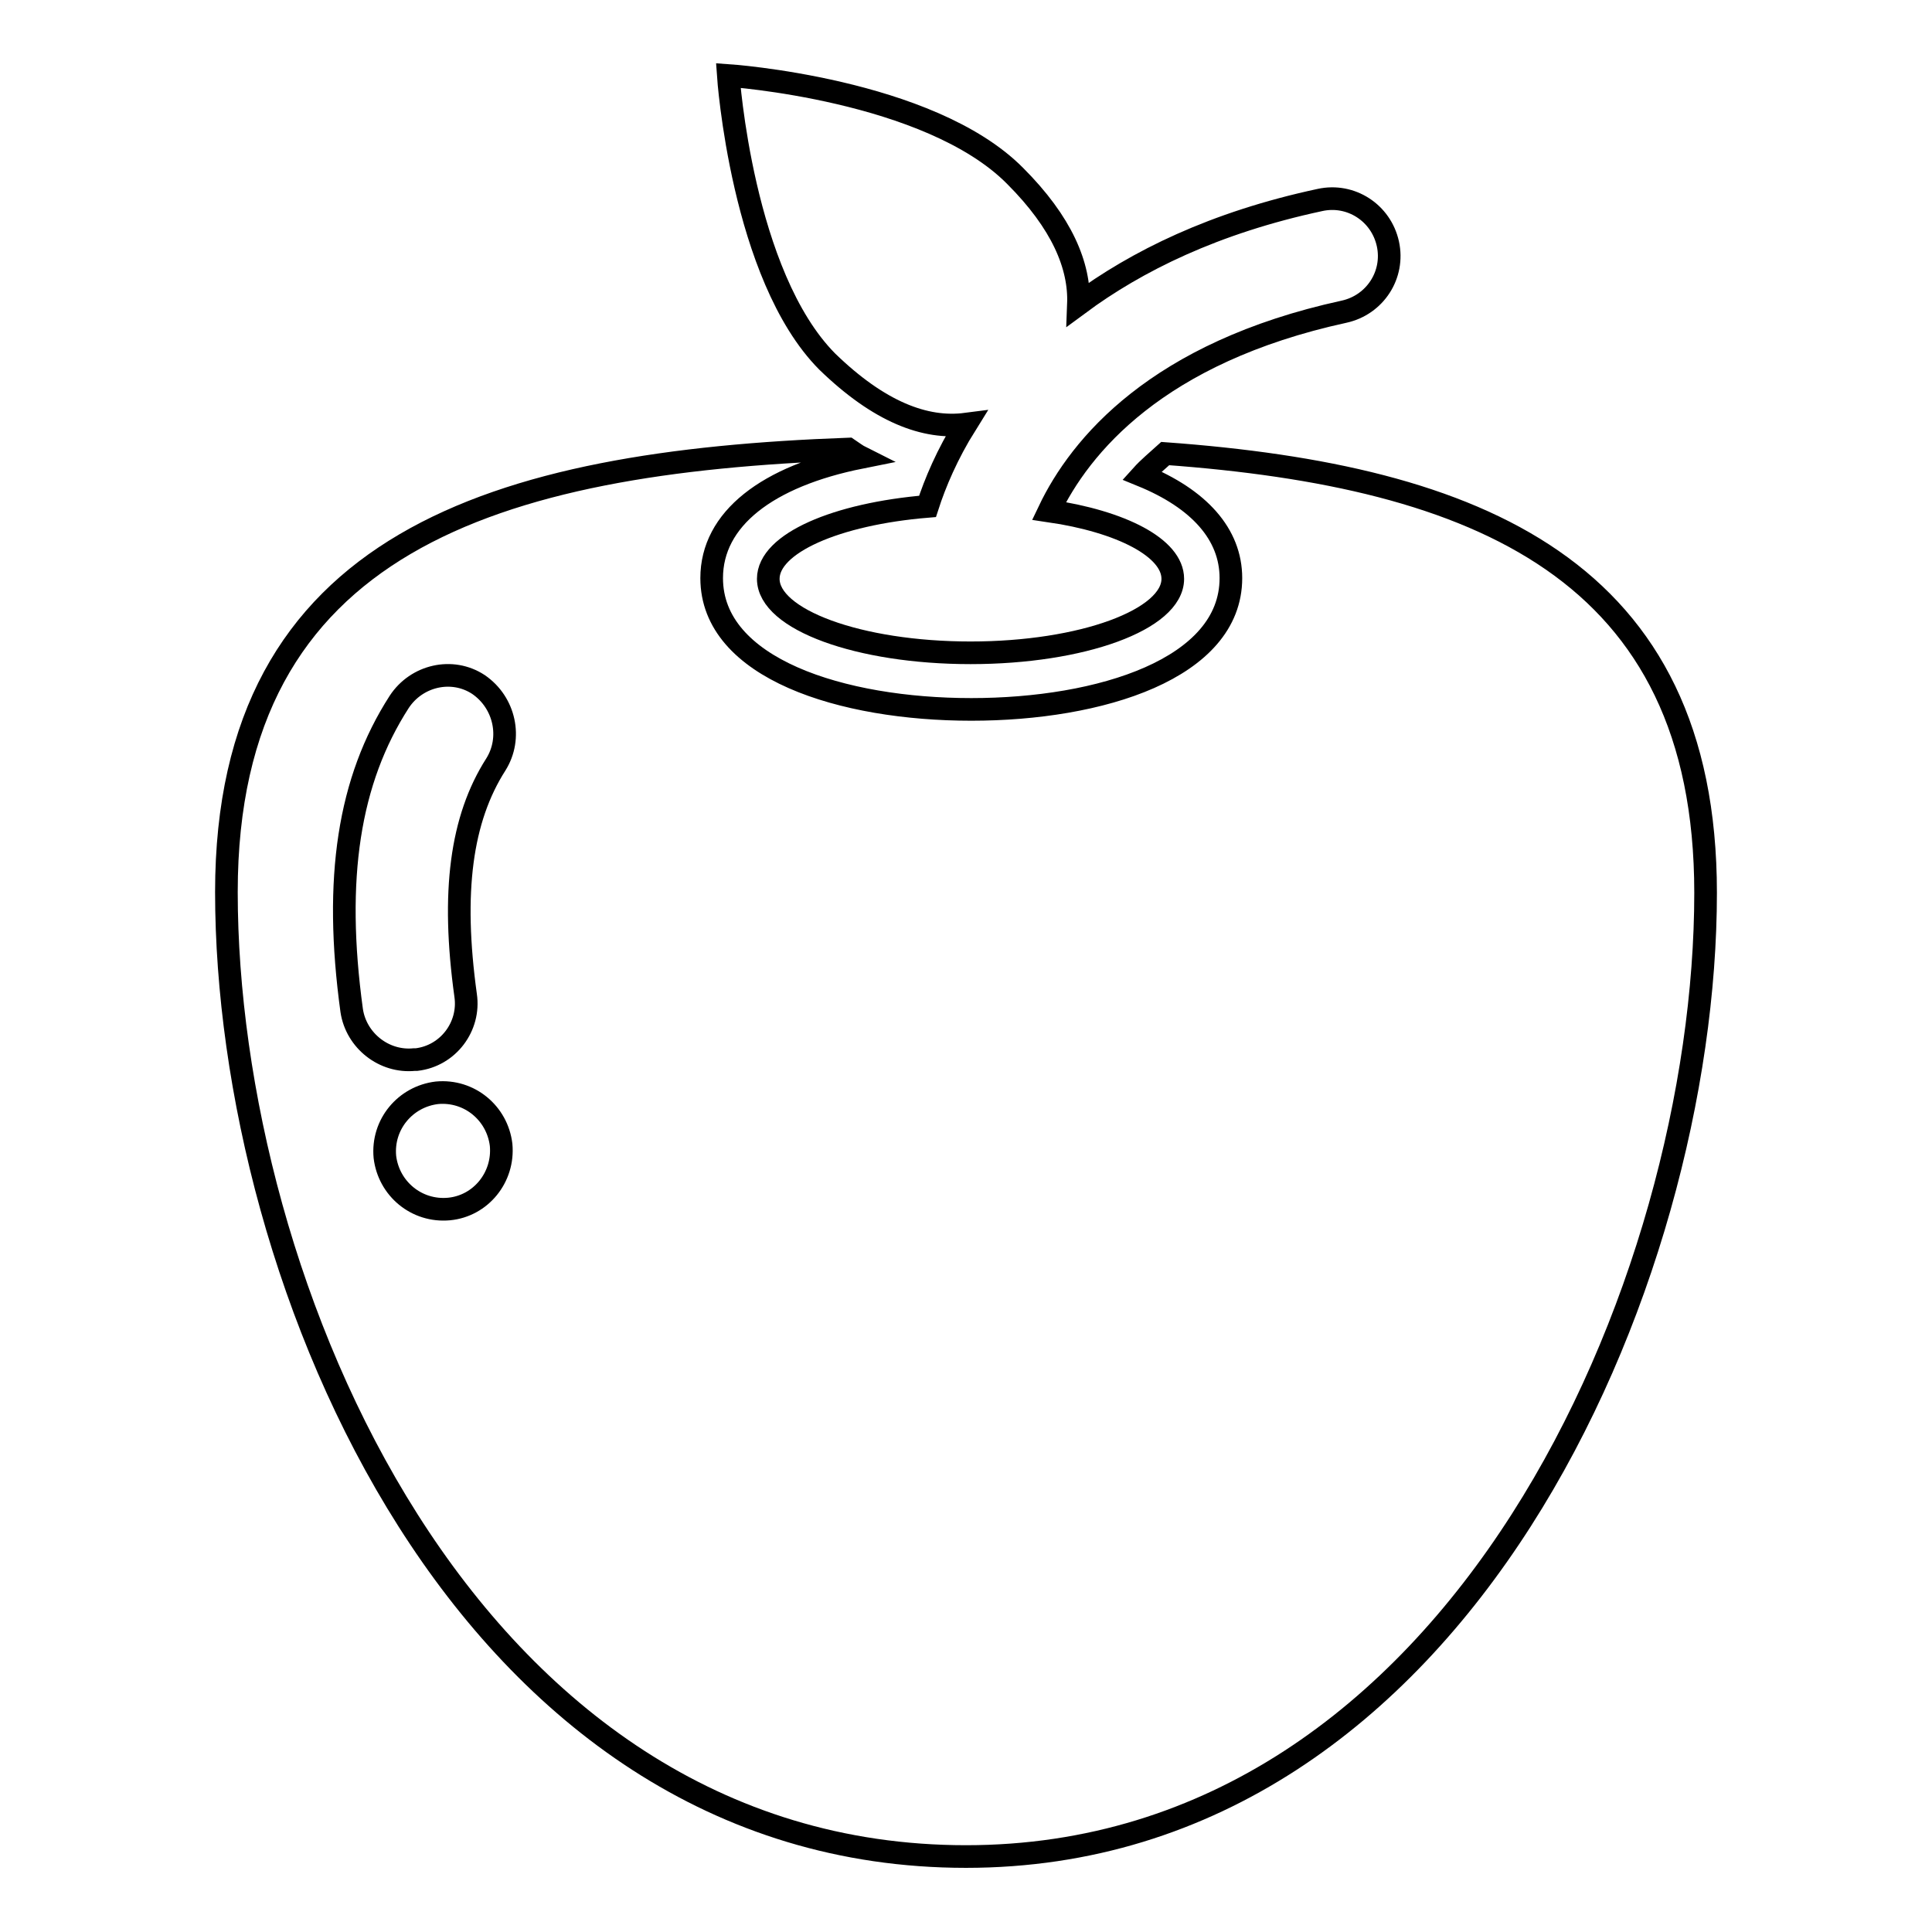 <?xml version="1.0" encoding="utf-8"?>
<!-- Svg Vector Icons : http://www.onlinewebfonts.com/icon -->
<!DOCTYPE svg PUBLIC "-//W3C//DTD SVG 1.1//EN" "http://www.w3.org/Graphics/SVG/1.1/DTD/svg11.dtd">
<svg version="1.1" xmlns="http://www.w3.org/2000/svg" xmlns:xlink="http://www.w3.org/1999/xlink" x="0px" y="0px" viewBox="0 0 256 256" enable-background="new 0 0 256 256" xml:space="preserve">
<g><g><g><g><path stroke-width="3" fill-opacity="0" stroke="#000000"  d="M128,56.2c-2.5,4-4.1,7.8-5.1,10.9c-12.1,1-21.1,4.9-21.1,9.6c0,5.4,12,9.8,26.8,9.8c14.8,0,26.8-4.4,26.8-9.8c0-4.1-6.8-7.6-16.4-9c4.1-8.6,14.3-21,39.1-26.4c4.1-0.9,6.7-4.9,5.8-9c-0.9-4.1-4.9-6.7-9-5.8c-14,3-24.3,8.1-32,13.8c0.2-5.1-2.2-10.8-8.4-17C123.1,11.8,96.5,10,96.5,10s1.8,26.5,13.1,37.9C116.5,54.6,122.6,56.9,128,56.2z"/><path stroke-width="3" fill-opacity="0" stroke="#000000"  d="M154.4,60.1c-1.1,1-2.2,1.9-3.1,2.9c7.6,3.1,11.8,7.8,11.8,13.6c0,12-17.3,17.4-34.4,17.4c-17.1,0-34.4-5.4-34.4-17.4c0-7.8,7.3-13.5,19.8-16c-0.6-0.3-1.1-0.7-1.7-1.1C65.7,61.2,30,71.8,30,118.2C30,169.8,61.5,246,128,246c65.5,0,98-76.2,98-127.7C226,75.4,195.7,63.1,154.4,60.1z M59.5,160.2c-4.3,0.4-8-2.7-8.5-6.9c-0.4-4.3,2.7-8,6.9-8.5c4.3-0.4,8,2.7,8.5,6.9C66.8,156,63.7,159.8,59.5,160.2z M65.7,101.3c-4.6,7.2-5.9,16.9-4,30.6c0.6,4.1-2.3,8-6.5,8.5c-0.1,0-0.2,0-0.3,0c-4,0.4-7.7-2.5-8.3-6.5c-2.4-17.5-0.4-30.5,6.3-40.9c2.3-3.5,7-4.6,10.5-2.3C66.9,93.1,67.9,97.8,65.7,101.3z"/></g></g><g></g><g></g><g></g><g></g><g></g><g></g><g></g><g></g><g></g><g></g><g></g><g></g><g></g><g></g><g></g></g></g>
</svg>